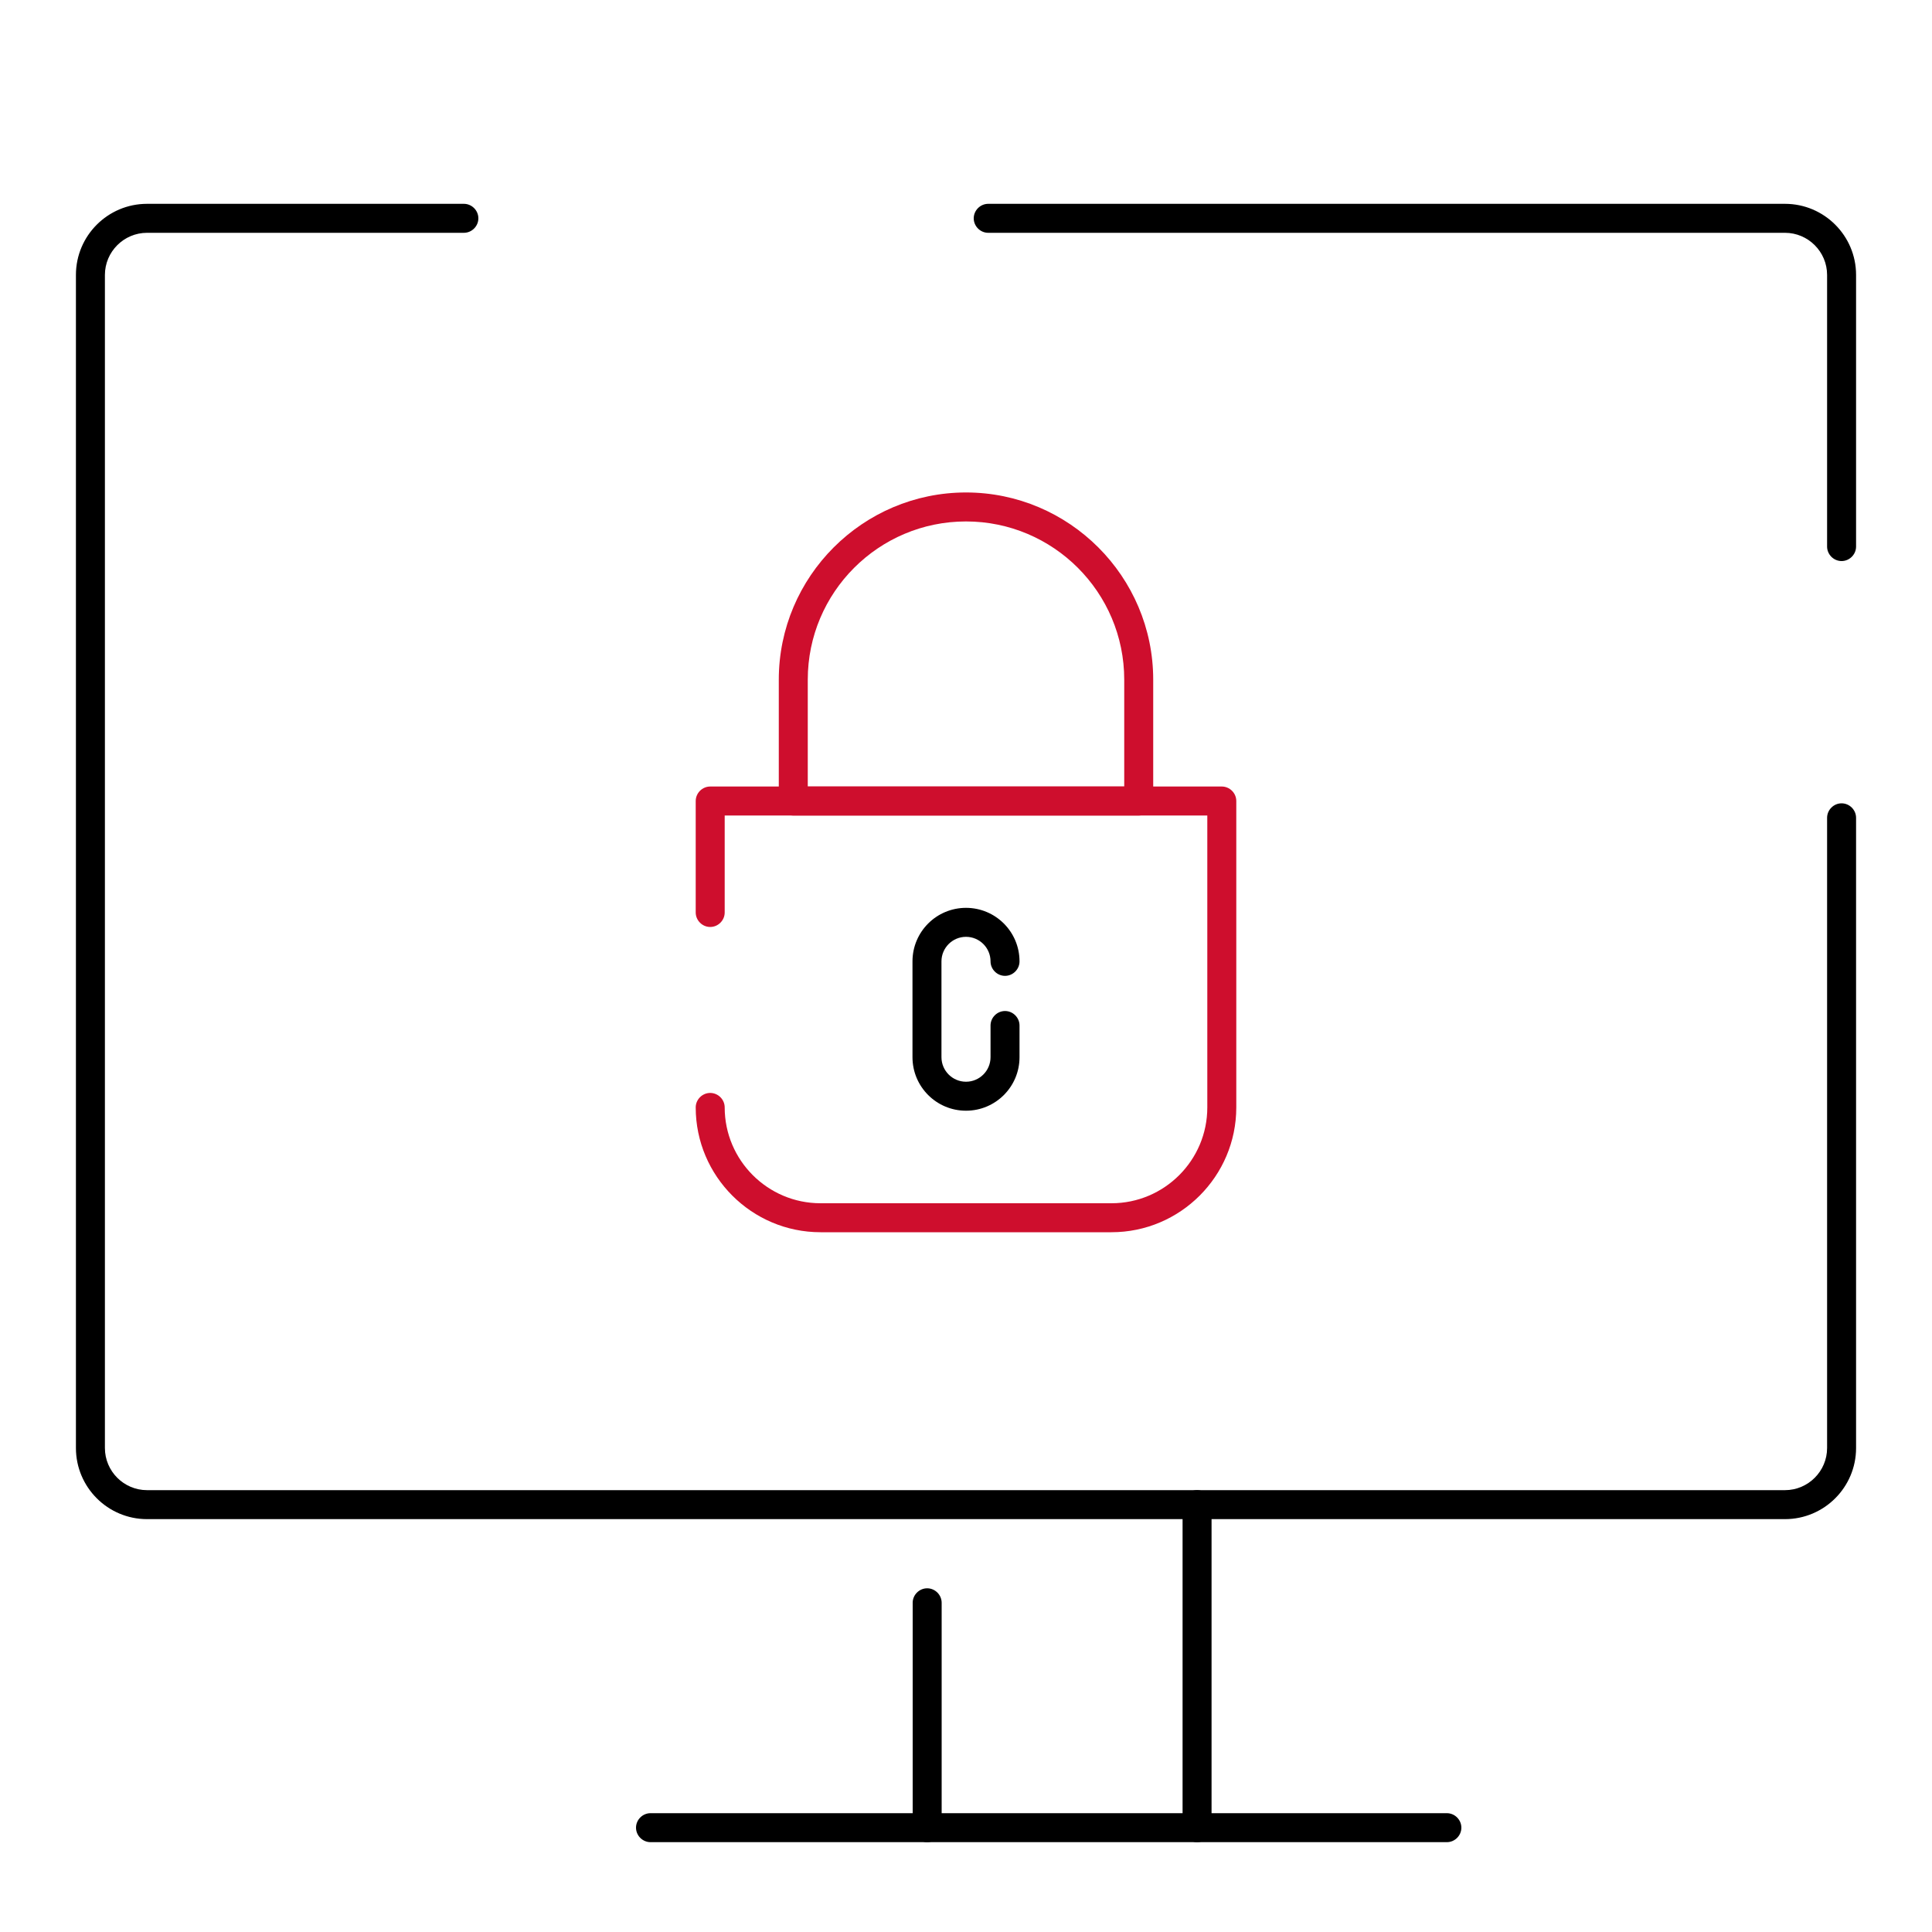<svg width="100" height="100" viewBox="0 0 100 100" fill="none" xmlns="http://www.w3.org/2000/svg">
<g clip-path="url(#clip0_2004_3514)">
<path d="M92.39 78.63H7.61C5.58 78.63 3.93 76.98 3.93 74.95V14.23C3.93 12.2 5.58 10.55 7.61 10.55H24.01C24.42 10.55 24.76 10.89 24.76 11.3C24.76 11.71 24.42 12.05 24.01 12.05H7.61C6.41 12.05 5.43 13.03 5.43 14.23V74.95C5.43 76.15 6.41 77.13 7.61 77.13H92.39C93.59 77.13 94.57 76.15 94.57 74.95V42.33C94.57 41.92 94.91 41.58 95.32 41.58C95.73 41.58 96.07 41.92 96.07 42.33V74.95C96.07 76.98 94.42 78.63 92.39 78.63Z" fill="black"/>
<path d="M95.32 29.04C94.91 29.04 94.57 28.7 94.57 28.29V14.23C94.57 13.03 93.59 12.05 92.39 12.05H51.15C50.74 12.05 50.4 11.71 50.4 11.3C50.4 10.89 50.74 10.55 51.15 10.55H92.39C94.42 10.55 96.07 12.2 96.07 14.23V28.29C96.07 28.7 95.73 29.04 95.32 29.04Z" fill="black"/>
<path d="M61.96 95.35C61.55 95.35 61.21 95.01 61.21 94.6V77.88C61.21 77.47 61.55 77.13 61.96 77.13C62.37 77.13 62.71 77.47 62.71 77.88V94.6C62.71 95.01 62.37 95.35 61.96 95.35Z" fill="black"/>
<path d="M47.99 95.35C47.58 95.35 47.24 95.01 47.24 94.6V82.96C47.24 82.55 47.58 82.21 47.99 82.21C48.4 82.21 48.74 82.55 48.74 82.96V94.6C48.74 95.01 48.4 95.35 47.99 95.35Z" fill="black"/>
<path d="M74.89 95.35H33.67C33.26 95.35 32.92 95.01 32.92 94.6C32.92 94.19 33.26 93.85 33.67 93.85H74.89C75.3 93.85 75.64 94.19 75.64 94.6C75.64 95.01 75.3 95.35 74.89 95.35Z" fill="black"/>
<path d="M57.53 63.78H42.47C38.91 63.78 36.01 60.88 36.01 57.32C36.01 56.91 36.35 56.57 36.76 56.57C37.17 56.57 37.51 56.91 37.51 57.32C37.51 60.05 39.73 62.28 42.47 62.28H57.53C60.26 62.28 62.49 60.06 62.49 57.32V42.21H37.51V47.23C37.51 47.64 37.17 47.98 36.76 47.98C36.35 47.98 36.01 47.64 36.01 47.23V41.46C36.01 41.05 36.35 40.71 36.76 40.71H63.24C63.65 40.71 63.99 41.05 63.99 41.46V57.32C63.99 60.88 61.09 63.78 57.53 63.78Z" fill="#CE0E2D"/>
<path d="M58.94 42.21H41.06C40.65 42.21 40.31 41.87 40.31 41.46V35.18C40.31 29.84 44.66 25.49 50 25.49C55.34 25.49 59.69 29.84 59.69 35.18V41.46C59.69 41.87 59.35 42.21 58.94 42.21ZM41.81 40.71H58.19V35.18C58.19 30.66 54.52 26.99 50 26.99C45.48 26.99 41.81 30.66 41.81 35.18V40.71Z" fill="#CE0E2D"/>
<path d="M50 57.49C48.47 57.49 47.23 56.25 47.23 54.72V49.76C47.23 48.23 48.47 46.99 50 46.99C51.53 46.99 52.77 48.23 52.77 49.76C52.77 50.17 52.43 50.51 52.02 50.51C51.61 50.51 51.27 50.17 51.27 49.76C51.27 49.06 50.7 48.49 50 48.49C49.3 48.49 48.73 49.06 48.73 49.76V54.72C48.73 55.42 49.3 55.99 50 55.99C50.7 55.99 51.27 55.42 51.27 54.72V53.08C51.27 52.67 51.61 52.33 52.02 52.33C52.43 52.33 52.77 52.67 52.77 53.08V54.72C52.77 56.25 51.53 57.49 50 57.49Z" fill="black"/>
</g>
<defs>
<clipPath id="clip0_2004_3514">
<rect width="100" height="100" fill="white"/>
</clipPath>
</defs>
</svg>
